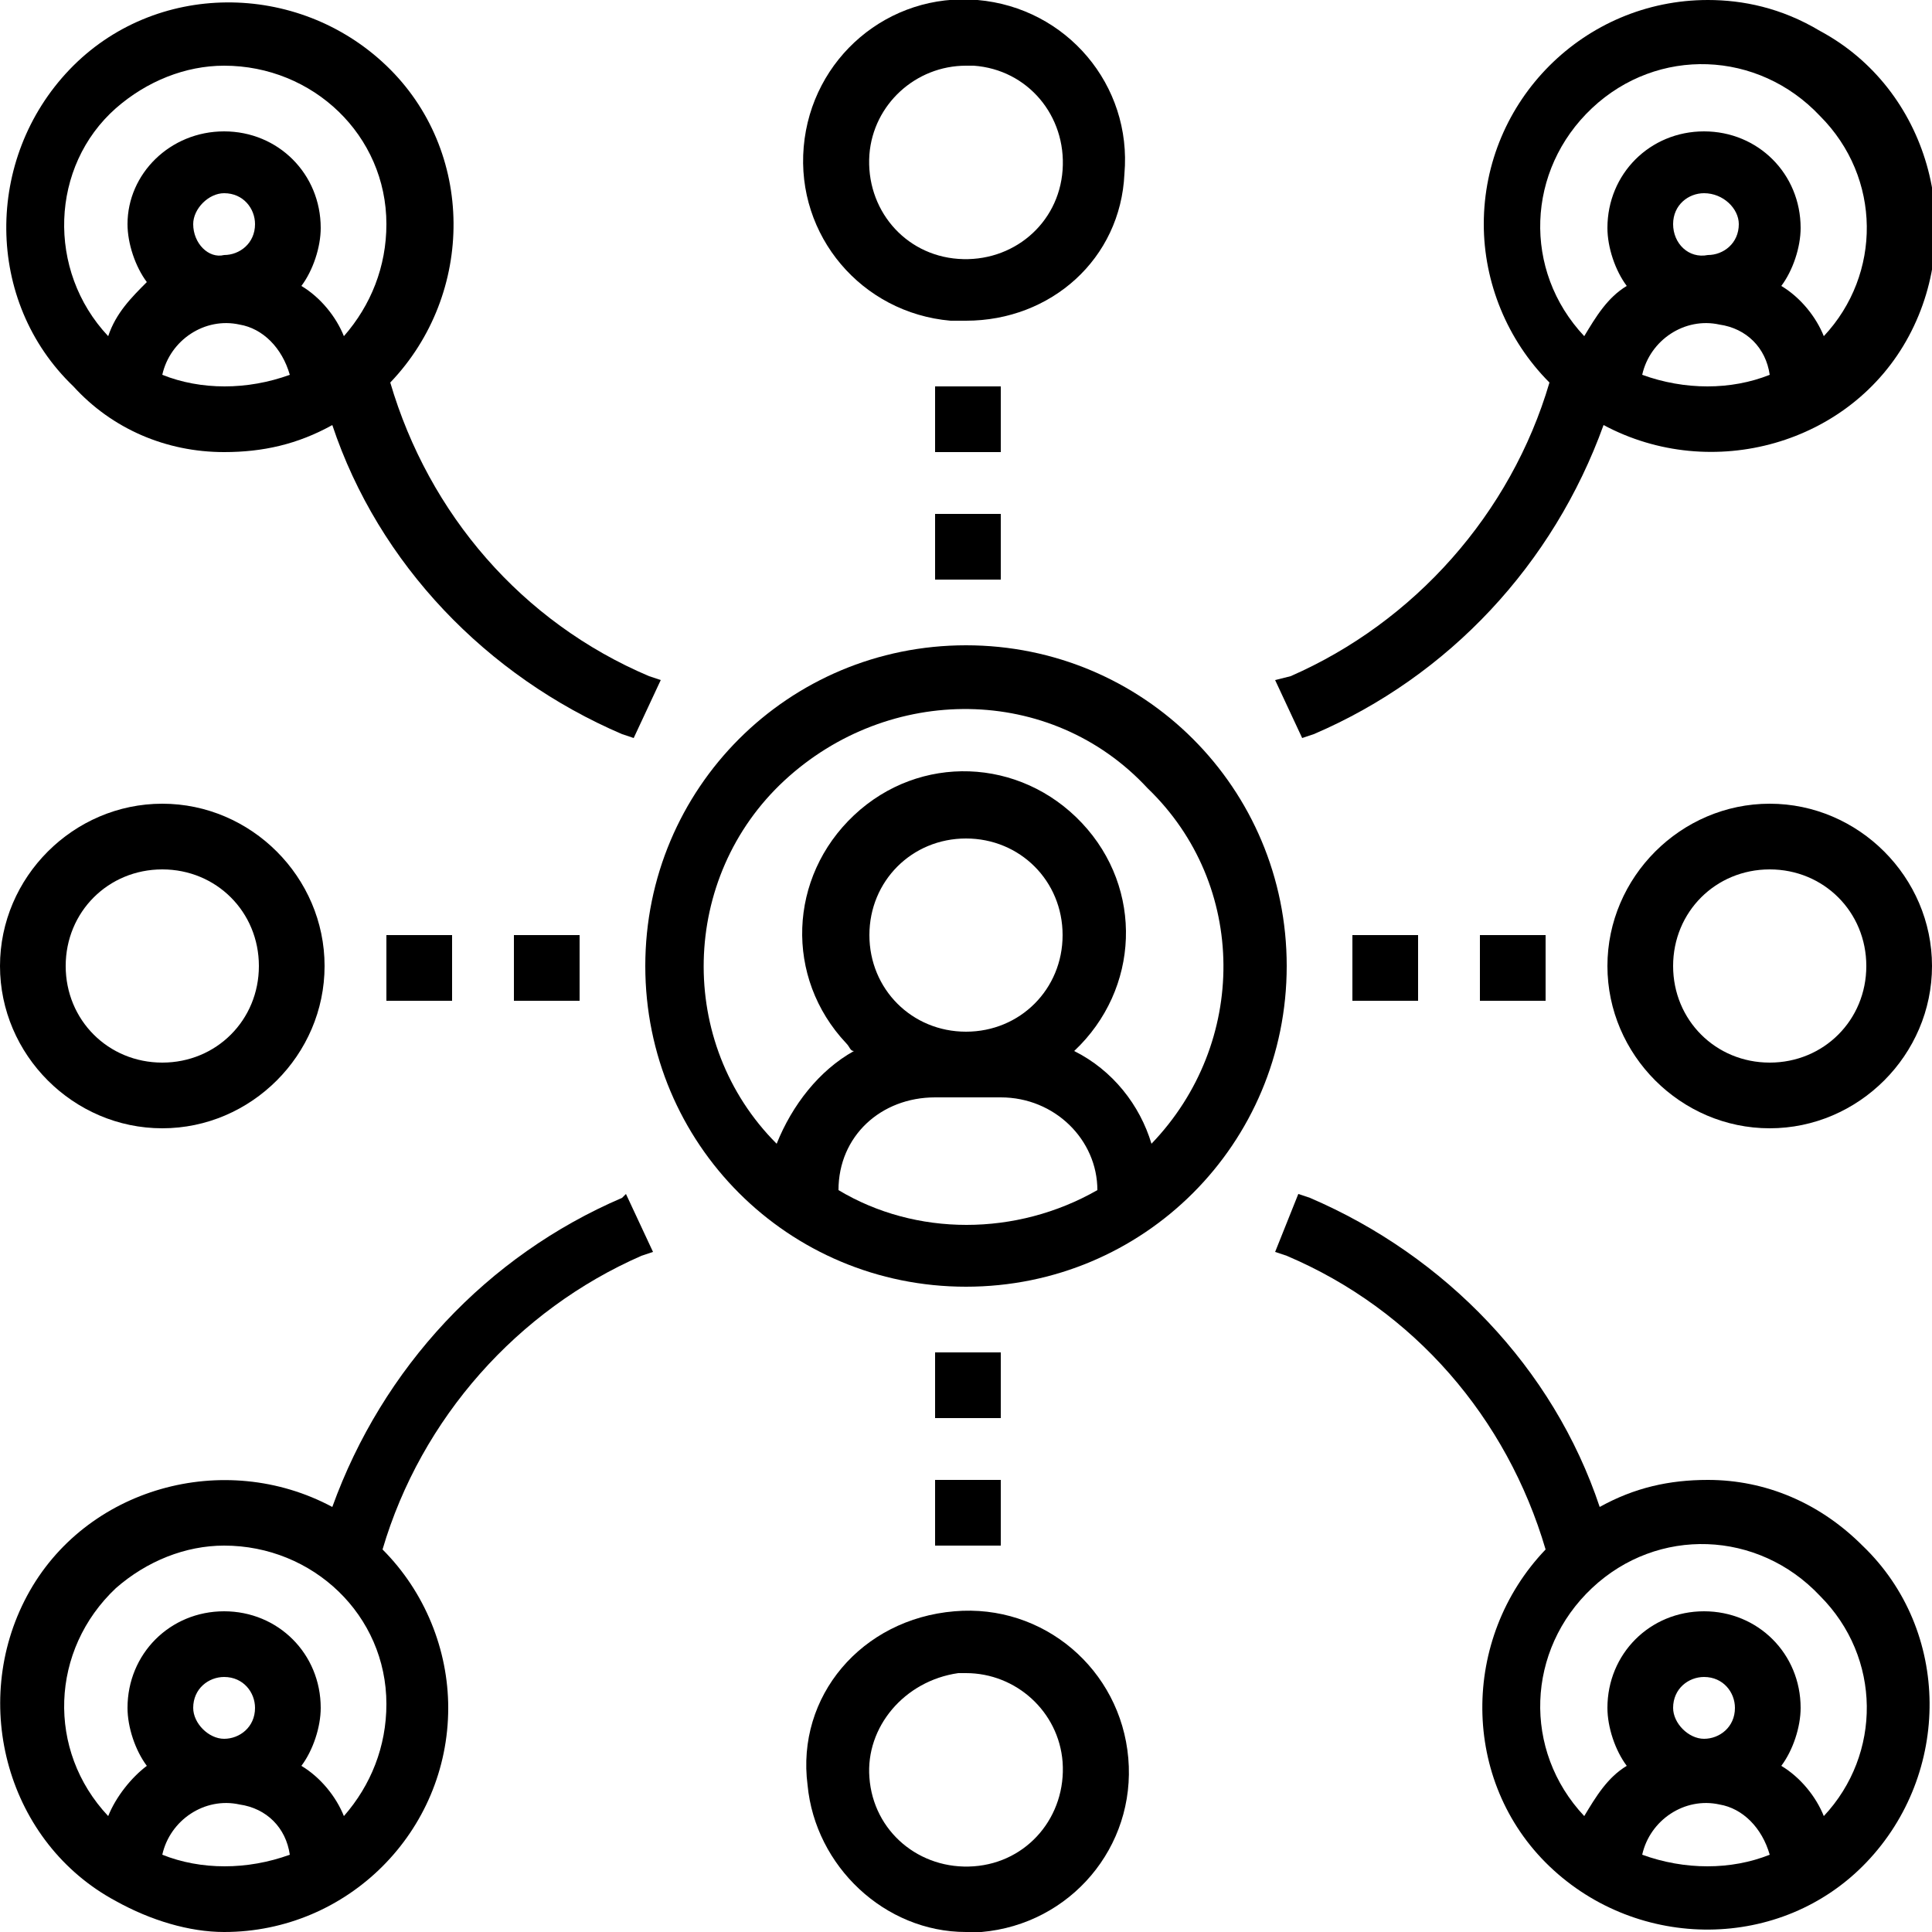 <?xml version="1.0" encoding="UTF-8"?> <!-- Generator: Adobe Illustrator 24.2.3, SVG Export Plug-In . SVG Version: 6.00 Build 0) --> <svg xmlns="http://www.w3.org/2000/svg" xmlns:xlink="http://www.w3.org/1999/xlink" version="1.1" id="Capa_1" x="0px" y="0px" viewBox="0 0 50 50" style="enable-background:new 0 0 50 50;" xml:space="preserve"> <g> <path d="M25,16.7c-4.6,0-8.3,3.7-8.3,8.3s3.7,8.3,8.3,8.3s8.3-3.7,8.3-8.3C33.3,20.4,29.6,16.7,25,16.7z M21.7,30.8 c0-1.4,1.1-2.4,2.5-2.4h1.7c1.4,0,2.5,1.1,2.5,2.4C26.3,32,23.7,32,21.7,30.8z M25,26.7c-1.4,0-2.5-1.1-2.5-2.5s1.1-2.5,2.5-2.5 c1.4,0,2.5,1.1,2.5,2.5S26.4,26.7,25,26.7z M29.8,29.6c-0.3-1-1-1.9-2-2.4c1.7-1.6,1.8-4.2,0.2-5.9c-1.6-1.7-4.2-1.8-5.9-0.2 s-1.8,4.2-0.2,5.9c0.1,0.1,0.1,0.2,0.2,0.2c-0.9,0.5-1.6,1.4-2,2.4c-2.6-2.6-2.5-6.9,0.2-9.4s6.9-2.5,9.4,0.2 C32.3,22.9,32.3,27,29.8,29.6L29.8,29.6z"></path> <path d="M44.2,0c-3.2,0-5.8,2.6-5.8,5.8c0,1.5,0.6,3,1.7,4.1c-1,3.4-3.5,6.2-6.7,7.6L33,17.6l0.7,1.5l0.3-0.1 c3.5-1.5,6.2-4.4,7.5-8c2.8,1.5,6.4,0.5,7.9-2.3c1.5-2.8,0.5-6.4-2.3-7.9C46.1,0.2,45.1,0,44.2,0z M43.3,5.8c0-0.5,0.4-0.8,0.8-0.8 C44.6,5,45,5.4,45,5.8c0,0.5-0.4,0.8-0.8,0.8C43.7,6.7,43.3,6.3,43.3,5.8z M42.5,9.7c0.2-0.9,1.1-1.5,2-1.3 c0.7,0.1,1.2,0.6,1.3,1.3C44.8,10.1,43.6,10.1,42.5,9.7z M47.2,8.7c-0.2-0.5-0.6-1-1.1-1.3c0.3-0.4,0.5-1,0.5-1.5 c0-1.4-1.1-2.5-2.5-2.5c-1.4,0-2.5,1.1-2.5,2.5c0,0.5,0.2,1.1,0.5,1.5c-0.5,0.3-0.8,0.8-1.1,1.3c-1.6-1.7-1.5-4.3,0.2-5.9 s4.3-1.5,5.9,0.2C48.7,4.6,48.7,7.1,47.2,8.7L47.2,8.7z"></path> <path d="M44.2,38.3c-1,0-1.9,0.2-2.8,0.7c-1.2-3.6-4-6.5-7.5-8l-0.3-0.1L33,32.4l0.3,0.1c3.3,1.4,5.7,4.2,6.7,7.6 c-2.2,2.3-2.2,6,0.1,8.2s6,2.2,8.2-0.1c2.2-2.3,2.2-6-0.1-8.2C47.1,38.9,45.7,38.3,44.2,38.3z M43.3,44.2c0-0.5,0.4-0.8,0.8-0.8 c0.5,0,0.8,0.4,0.8,0.8c0,0.5-0.4,0.8-0.8,0.8C43.7,45,43.3,44.6,43.3,44.2z M42.5,48c0.2-0.9,1.1-1.5,2-1.3 c0.6,0.1,1.1,0.6,1.3,1.3C44.8,48.4,43.6,48.4,42.5,48z M47.2,47c-0.2-0.5-0.6-1-1.1-1.3c0.3-0.4,0.5-1,0.5-1.5 c0-1.4-1.1-2.5-2.5-2.5c-1.4,0-2.5,1.1-2.5,2.5c0,0.5,0.2,1.1,0.5,1.5c-0.5,0.3-0.8,0.8-1.1,1.3c-1.6-1.7-1.5-4.3,0.2-5.9 c1.7-1.6,4.3-1.5,5.9,0.2C48.7,42.9,48.7,45.4,47.2,47L47.2,47z"></path> <path d="M5.8,11.7c1,0,1.9-0.2,2.8-0.7c1.2,3.6,4,6.5,7.5,8l0.3,0.1l0.7-1.5l-0.3-0.1c-3.3-1.4-5.7-4.2-6.7-7.6 c2.2-2.3,2.2-6-0.1-8.2s-6-2.2-8.2,0.1s-2.2,6,0.1,8.2C2.9,11.1,4.3,11.7,5.8,11.7z M5,5.8C5,5.4,5.4,5,5.8,5 c0.5,0,0.8,0.4,0.8,0.8c0,0.5-0.4,0.8-0.8,0.8C5.4,6.7,5,6.3,5,5.8z M4.2,9.7c0.2-0.9,1.1-1.5,2-1.3C6.8,8.5,7.3,9,7.5,9.7 C6.4,10.1,5.2,10.1,4.2,9.7z M5.8,1.7c2.3,0,4.2,1.8,4.2,4.1c0,1.1-0.4,2.1-1.1,2.9c-0.2-0.5-0.6-1-1.1-1.3c0.3-0.4,0.5-1,0.5-1.5 c0-1.4-1.1-2.5-2.5-2.5S3.3,4.5,3.3,5.8c0,0.5,0.2,1.1,0.5,1.5C3.4,7.7,3,8.1,2.8,8.7C1.2,7,1.3,4.3,3,2.8C3.8,2.1,4.8,1.7,5.8,1.7 z"></path> <path d="M29.1,4.5c0.2-2.3-1.5-4.3-3.8-4.5s-4.3,1.5-4.5,3.8s1.5,4.3,3.8,4.5c0,0,0,0,0,0c0.1,0,0.2,0,0.4,0 C27.2,8.3,29,6.7,29.1,4.5z M27.5,4.4c-0.1,1.4-1.3,2.4-2.7,2.3c-1.4-0.1-2.4-1.3-2.3-2.7c0.1-1.3,1.2-2.3,2.5-2.3 c0.1,0,0.1,0,0.2,0C26.6,1.8,27.6,3,27.5,4.4L27.5,4.4z"></path> <path d="M5.8,50c3.2,0,5.8-2.6,5.8-5.8c0-1.5-0.6-3-1.7-4.1c1-3.4,3.5-6.2,6.7-7.6l0.3-0.1l-0.7-1.5L16.1,31 c-3.5,1.5-6.2,4.4-7.5,8c-2.8-1.5-6.4-0.5-7.9,2.3c-1.5,2.8-0.5,6.4,2.3,7.9C3.9,49.7,4.9,50,5.8,50z M5,44.2 c0-0.5,0.4-0.8,0.8-0.8c0.5,0,0.8,0.4,0.8,0.8c0,0.5-0.4,0.8-0.8,0.8C5.4,45,5,44.6,5,44.2z M4.2,48c0.2-0.9,1.1-1.5,2-1.3 c0.7,0.1,1.2,0.6,1.3,1.3C6.4,48.4,5.2,48.4,4.2,48z M5.8,40c2.3,0,4.2,1.8,4.2,4.1c0,1.1-0.4,2.1-1.1,2.9c-0.2-0.5-0.6-1-1.1-1.3 c0.3-0.4,0.5-1,0.5-1.5c0-1.4-1.1-2.5-2.5-2.5s-2.5,1.1-2.5,2.5c0,0.5,0.2,1.1,0.5,1.5C3.4,46,3,46.5,2.8,47 c-1.6-1.7-1.5-4.3,0.2-5.9C3.8,40.4,4.8,40,5.8,40z"></path> <rect x="13.3" y="24.2" width="1.7" height="1.7"></rect> <rect x="10" y="24.2" width="1.7" height="1.7"></rect> <rect x="38.3" y="24.2" width="1.7" height="1.7"></rect> <rect x="35" y="24.2" width="1.7" height="1.7"></rect> <rect x="24.2" y="13.3" width="1.7" height="1.7"></rect> <rect x="24.2" y="10" width="1.7" height="1.7"></rect> <rect x="24.2" y="38.3" width="1.7" height="1.7"></rect> <rect x="24.2" y="35" width="1.7" height="1.7"></rect> <path d="M20.9,46.2c0.2,2.1,2,3.8,4.1,3.8c0.1,0,0.2,0,0.4,0c2.3-0.2,4-2.2,3.8-4.5c-0.2-2.3-2.2-4-4.5-3.8 C22.3,41.9,20.6,43.9,20.9,46.2C20.9,46.2,20.9,46.2,20.9,46.2z M24.8,43.3c0.1,0,0.1,0,0.2,0c1.3,0,2.4,1,2.5,2.3l0,0 c0.1,1.4-0.9,2.6-2.3,2.7c-1.4,0.1-2.6-0.9-2.7-2.3C22.4,44.7,23.4,43.5,24.8,43.3L24.8,43.3z"></path> <path d="M4.2,29.2c2.3,0,4.2-1.9,4.2-4.2c0-2.3-1.9-4.2-4.2-4.2S0,22.7,0,25C0,27.3,1.9,29.2,4.2,29.2z M4.2,22.5 c1.4,0,2.5,1.1,2.5,2.5s-1.1,2.5-2.5,2.5S1.7,26.4,1.7,25S2.8,22.5,4.2,22.5z"></path> <path d="M45.8,20.8c-2.3,0-4.2,1.9-4.2,4.2c0,2.3,1.9,4.2,4.2,4.2S50,27.3,50,25C50,22.7,48.1,20.8,45.8,20.8z M45.8,27.5 c-1.4,0-2.5-1.1-2.5-2.5s1.1-2.5,2.5-2.5c1.4,0,2.5,1.1,2.5,2.5S47.2,27.5,45.8,27.5z"></path> </g> </svg> 